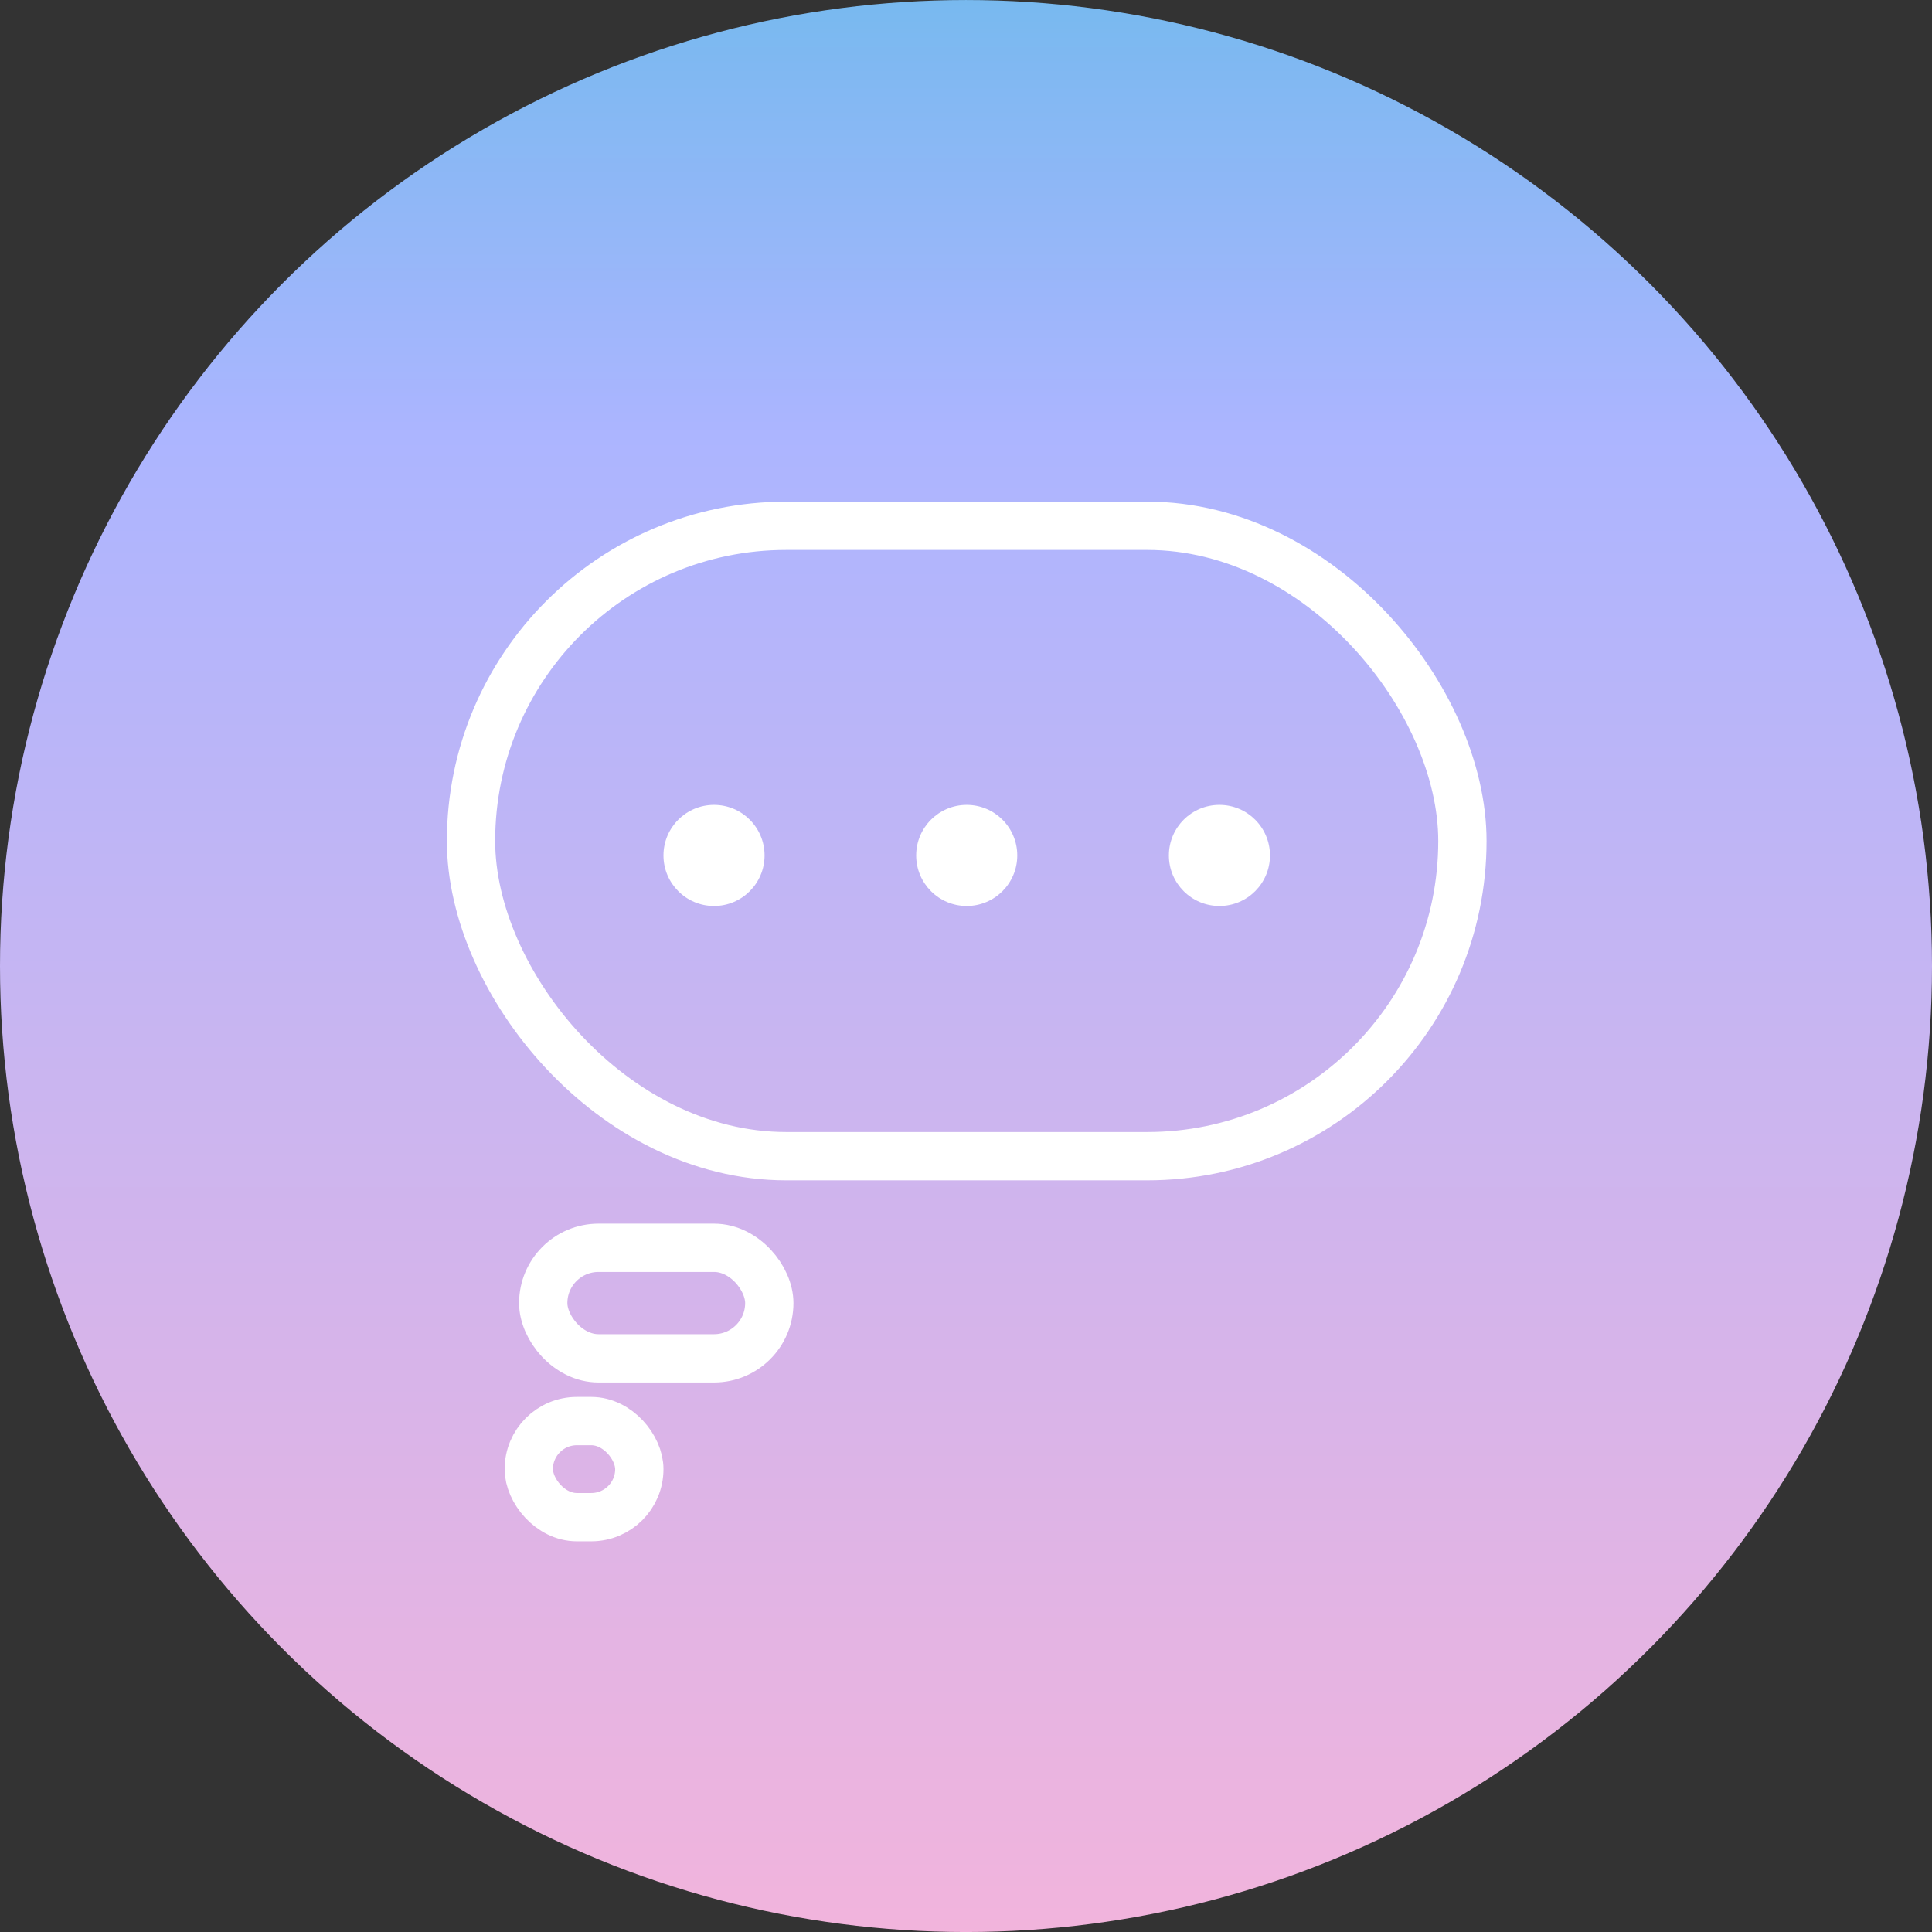 <svg xmlns="http://www.w3.org/2000/svg" xmlns:xlink="http://www.w3.org/1999/xlink" width="80" height="80" viewBox="0 0 80 80"><rect x="0" y="0" width="80" height="80" fill="#333333" stroke="none"/><defs><linearGradient id="a" x1="0.5" x2="0.5" y2="1" gradientUnits="objectBoundingBox"><stop offset="0" stop-color="#77b9ef"/><stop offset="0.227" stop-color="#acb5ff"/><stop offset="1" stop-color="#f2b4dc"/></linearGradient></defs><g transform="translate(-91 -13288.564)"><g transform="translate(0 2604.315)"><circle cx="40" cy="40" r="40" transform="translate(91 10684.25)" fill="url(#a)"/><g transform="translate(109.504 10705.021)"><g transform="translate(2.392 37.072)" fill="none" stroke="#fff" stroke-width="2"><rect width="6.577" height="5.979" rx="2.99" stroke="none"/><rect x="1" y="1" width="4.577" height="3.979" rx="1.99" fill="none"/></g><g transform="translate(2.99 29.897)" fill="none" stroke="#fff" stroke-width="2"><rect width="11.361" height="6.577" rx="3.289" stroke="none"/><rect x="1" y="1" width="9.361" height="4.577" rx="2.289" fill="none"/></g><g transform="translate(0 0)" fill="none" stroke="#fff" stroke-width="2"><rect width="43.051" height="28.103" rx="14.051" stroke="none"/><rect x="1" y="1" width="41.051" height="26.103" rx="13.051" fill="none"/></g><circle cx="2.093" cy="2.093" r="2.093" transform="translate(29.897 12.557)" fill="#fff"/><circle cx="2.093" cy="2.093" r="2.093" transform="translate(19.433 12.557)" fill="#fff"/><circle cx="2.093" cy="2.093" r="2.093" transform="translate(8.969 12.557)" fill="#fff"/></g></g></g></svg>